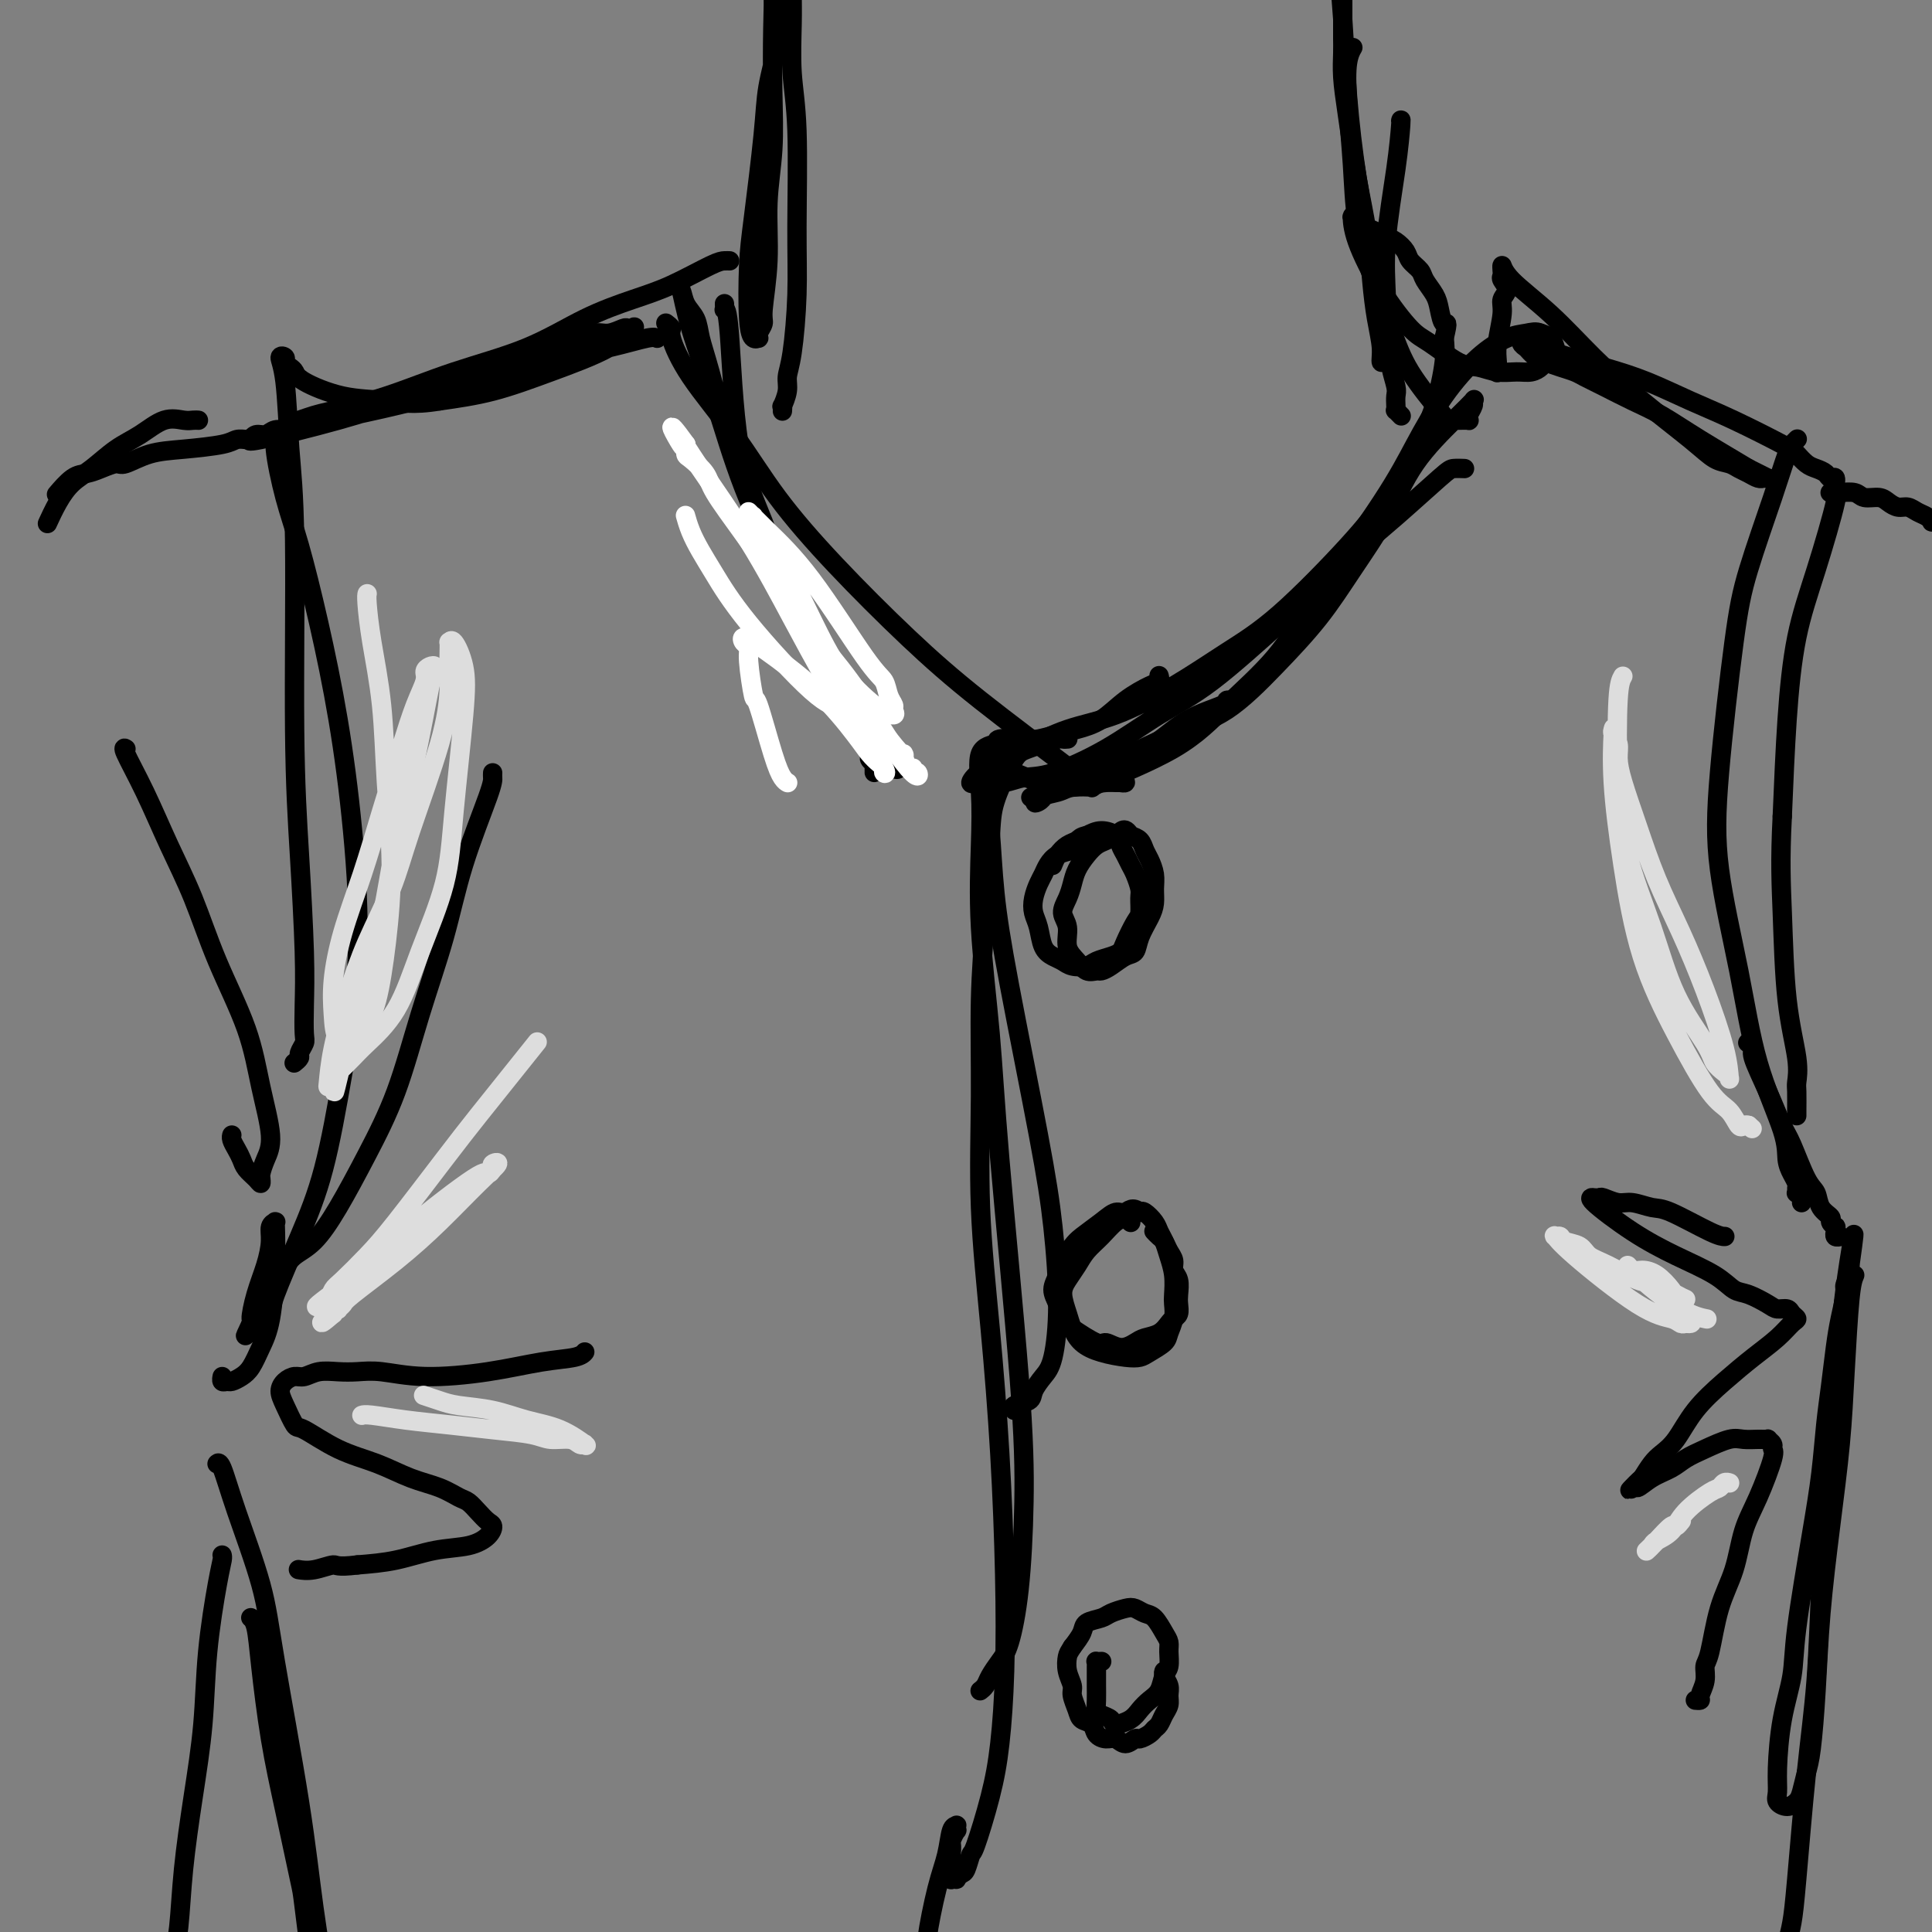 <svg viewBox='0 0 400 400' version='1.1' xmlns='http://www.w3.org/2000/svg' xmlns:xlink='http://www.w3.org/1999/xlink'><rect x="0" y="0" width="400" height="400" fill="#808080" stroke="none"/><g fill='none' stroke='rgb(0,0,0)' stroke-width='4' stroke-linecap='round' stroke-linejoin='round'><path d='M159,-4c0.002,0.001 0.004,0.003 0,0c-0.004,-0.003 -0.015,-0.009 0,0c0.015,0.009 0.056,0.034 0,0c-0.056,-0.034 -0.210,-0.127 0,0c0.210,0.127 0.784,0.475 1,2c0.216,1.525 0.073,4.227 0,8c-0.073,3.773 -0.076,8.618 0,13c0.076,4.382 0.232,8.300 0,12c-0.232,3.700 -0.850,7.180 -1,11c-0.150,3.820 0.170,7.980 0,12c-0.170,4.020 -0.829,7.900 -1,10c-0.171,2.100 0.148,2.421 0,3c-0.148,0.579 -0.761,1.418 -1,2c-0.239,0.582 -0.103,0.909 0,1c0.103,0.091 0.173,-0.054 0,0c-0.173,0.054 -0.589,0.306 -1,0c-0.411,-0.306 -0.816,-1.169 -1,-4c-0.184,-2.831 -0.148,-7.630 0,-11c0.148,-3.370 0.407,-5.312 1,-10c0.593,-4.688 1.518,-12.122 2,-17c0.482,-4.878 0.520,-7.201 1,-10c0.480,-2.799 1.400,-6.073 2,-9c0.600,-2.927 0.879,-5.505 1,-7c0.121,-1.495 0.085,-1.907 0,-3c-0.085,-1.093 -0.219,-2.866 0,-4c0.219,-1.134 0.791,-1.629 1,-2c0.209,-0.371 0.056,-0.619 0,-1c-0.056,-0.381 -0.015,-0.896 0,-1c0.015,-0.104 0.004,0.203 0,0c-0.004,-0.203 -0.001,-0.915 0,-1c0.001,-0.085 0.001,0.458 0,1'/><path d='M163,-9c1.464,-9.885 1.123,-2.598 1,0c-0.123,2.598 -0.029,0.506 0,1c0.029,0.494 -0.006,3.572 0,6c0.006,2.428 0.055,4.204 0,7c-0.055,2.796 -0.214,6.611 0,10c0.214,3.389 0.799,6.353 1,12c0.201,5.647 0.016,13.976 0,20c-0.016,6.024 0.135,9.741 0,14c-0.135,4.259 -0.558,9.059 -1,12c-0.442,2.941 -0.903,4.021 -1,5c-0.097,0.979 0.170,1.856 0,3c-0.170,1.144 -0.778,2.555 -1,3c-0.222,0.445 -0.060,-0.077 0,0c0.060,0.077 0.016,0.751 0,1c-0.016,0.249 -0.005,0.071 0,0c0.005,-0.071 0.002,-0.036 0,0'/><path d='M150,63c-0.006,-0.111 -0.012,-0.223 0,0c0.012,0.223 0.042,0.779 0,1c-0.042,0.221 -0.157,0.106 0,0c0.157,-0.106 0.587,-0.204 1,5c0.413,5.204 0.810,15.710 2,23c1.190,7.290 3.172,11.364 5,16c1.828,4.636 3.503,9.833 6,15c2.497,5.167 5.818,10.303 9,15c3.182,4.697 6.226,8.957 8,12c1.774,3.043 2.279,4.871 3,6c0.721,1.129 1.659,1.560 2,2c0.341,0.440 0.084,0.891 0,1c-0.084,0.109 0.005,-0.122 0,0c-0.005,0.122 -0.103,0.598 -1,0c-0.897,-0.598 -2.591,-2.269 -5,-6c-2.409,-3.731 -5.533,-9.522 -8,-14c-2.467,-4.478 -4.278,-7.642 -6,-11c-1.722,-3.358 -3.354,-6.912 -5,-11c-1.646,-4.088 -3.304,-8.712 -5,-13c-1.696,-4.288 -3.428,-8.240 -5,-13c-1.572,-4.760 -2.984,-10.329 -4,-14c-1.016,-3.671 -1.635,-5.443 -2,-7c-0.365,-1.557 -0.477,-2.900 -1,-4c-0.523,-1.100 -1.458,-1.956 -2,-3c-0.542,-1.044 -0.692,-2.275 -1,-3c-0.308,-0.725 -0.776,-0.944 -1,-1c-0.224,-0.056 -0.206,0.050 0,0c0.206,-0.050 0.599,-0.257 1,1c0.401,1.257 0.808,3.976 2,8c1.192,4.024 3.167,9.353 5,15c1.833,5.647 3.524,11.614 6,18c2.476,6.386 5.738,13.193 9,20'/><path d='M163,121c5.265,13.284 7.429,15.994 9,19c1.571,3.006 2.551,6.307 4,9c1.449,2.693 3.369,4.777 4,6c0.631,1.223 -0.027,1.586 0,2c0.027,0.414 0.739,0.878 1,1c0.261,0.122 0.070,-0.097 0,0c-0.070,0.097 -0.019,0.511 0,1c0.019,0.489 0.005,1.055 0,1c-0.005,-0.055 -0.001,-0.730 0,-1c0.001,-0.270 0.001,-0.135 0,0'/><path d='M136,70c-0.018,-0.012 -0.036,-0.023 0,0c0.036,0.023 0.127,0.081 0,0c-0.127,-0.081 -0.471,-0.300 -2,0c-1.529,0.300 -4.243,1.120 -8,2c-3.757,0.880 -8.557,1.822 -13,3c-4.443,1.178 -8.530,2.593 -13,4c-4.470,1.407 -9.323,2.807 -14,4c-4.677,1.193 -9.178,2.180 -13,3c-3.822,0.820 -6.964,1.472 -9,2c-2.036,0.528 -2.966,0.930 -4,1c-1.034,0.070 -2.170,-0.192 -3,0c-0.830,0.192 -1.352,0.839 -2,1c-0.648,0.161 -1.420,-0.165 -2,0c-0.580,0.165 -0.968,0.820 -1,1c-0.032,0.180 0.293,-0.116 0,0c-0.293,0.116 -1.203,0.646 2,0c3.203,-0.646 10.520,-2.466 16,-4c5.480,-1.534 9.124,-2.783 13,-4c3.876,-1.217 7.986,-2.402 12,-4c4.014,-1.598 7.934,-3.609 12,-5c4.066,-1.391 8.280,-2.163 11,-3c2.720,-0.837 3.947,-1.740 5,-2c1.053,-0.260 1.931,0.124 3,0c1.069,-0.124 2.330,-0.754 3,-1c0.670,-0.246 0.750,-0.107 1,0c0.250,0.107 0.669,0.182 1,0c0.331,-0.182 0.575,-0.621 0,0c-0.575,0.621 -1.969,2.300 -5,4c-3.031,1.700 -7.701,3.419 -12,5c-4.299,1.581 -8.228,3.023 -12,4c-3.772,0.977 -7.386,1.488 -11,2'/><path d='M91,83c-5.626,0.948 -8.190,0.318 -11,0c-2.810,-0.318 -5.867,-0.323 -9,-1c-3.133,-0.677 -6.341,-2.027 -8,-3c-1.659,-0.973 -1.770,-1.569 -2,-2c-0.230,-0.431 -0.580,-0.696 -1,-1c-0.420,-0.304 -0.908,-0.645 -1,-1c-0.092,-0.355 0.214,-0.723 0,-1c-0.214,-0.277 -0.948,-0.461 -1,0c-0.052,0.461 0.577,1.567 1,5c0.423,3.433 0.639,9.191 1,14c0.361,4.809 0.867,8.668 1,19c0.133,10.332 -0.108,27.136 0,39c0.108,11.864 0.566,18.789 1,26c0.434,7.211 0.844,14.710 1,20c0.156,5.290 0.057,8.373 0,11c-0.057,2.627 -0.072,4.799 0,6c0.072,1.201 0.229,1.432 0,2c-0.229,0.568 -0.846,1.473 -1,2c-0.154,0.527 0.155,0.677 0,1c-0.155,0.323 -0.773,0.818 -1,1c-0.227,0.182 -0.061,0.049 0,0c0.061,-0.049 0.017,-0.014 0,0c-0.017,0.014 -0.009,0.007 0,0'/><path d='M151,54c-0.020,-0.001 -0.040,-0.001 0,0c0.040,0.001 0.139,0.005 0,0c-0.139,-0.005 -0.518,-0.019 -1,0c-0.482,0.019 -1.069,0.073 -3,1c-1.931,0.927 -5.206,2.729 -8,4c-2.794,1.271 -5.105,2.013 -8,3c-2.895,0.987 -6.372,2.219 -10,4c-3.628,1.781 -7.408,4.112 -12,6c-4.592,1.888 -9.997,3.332 -15,5c-5.003,1.668 -9.606,3.559 -14,5c-4.394,1.441 -8.581,2.431 -11,3c-2.419,0.569 -3.070,0.716 -4,1c-0.930,0.284 -2.139,0.706 -3,1c-0.861,0.294 -1.375,0.461 -2,1c-0.625,0.539 -1.361,1.450 -2,2c-0.639,0.550 -1.182,0.740 -1,3c0.182,2.260 1.088,6.590 2,10c0.912,3.410 1.830,5.902 3,10c1.170,4.098 2.592,9.804 4,16c1.408,6.196 2.800,12.883 4,20c1.200,7.117 2.206,14.665 3,23c0.794,8.335 1.375,17.455 1,26c-0.375,8.545 -1.706,16.513 -3,24c-1.294,7.487 -2.549,14.492 -4,20c-1.451,5.508 -3.097,9.517 -5,14c-1.903,4.483 -4.064,9.440 -5,12c-0.936,2.560 -0.646,2.725 -1,3c-0.354,0.275 -1.353,0.661 -2,1c-0.647,0.339 -0.944,0.630 -1,1c-0.056,0.370 0.127,0.820 0,1c-0.127,0.180 -0.563,0.090 -1,0'/><path d='M52,274c-2.312,4.951 -0.591,1.328 0,0c0.591,-1.328 0.052,-0.362 0,-1c-0.052,-0.638 0.382,-2.879 1,-5c0.618,-2.121 1.419,-4.123 2,-6c0.581,-1.877 0.940,-3.629 1,-5c0.060,-1.371 -0.179,-2.361 0,-3c0.179,-0.639 0.778,-0.927 1,-1c0.222,-0.073 0.068,0.069 0,0c-0.068,-0.069 -0.049,-0.349 0,1c0.049,1.349 0.126,4.326 0,8c-0.126,3.674 -0.457,8.046 -1,11c-0.543,2.954 -1.297,4.490 -2,6c-0.703,1.510 -1.355,2.994 -2,4c-0.645,1.006 -1.283,1.534 -2,2c-0.717,0.466 -1.513,0.871 -2,1c-0.487,0.129 -0.667,-0.017 -1,0c-0.333,0.017 -0.820,0.197 -1,0c-0.180,-0.197 -0.051,-0.771 0,-1c0.051,-0.229 0.026,-0.115 0,0'/><path d='M102,160c-0.015,0.300 -0.029,0.599 0,1c0.029,0.401 0.103,0.902 -1,4c-1.103,3.098 -3.381,8.792 -5,14c-1.619,5.208 -2.578,9.931 -4,15c-1.422,5.069 -3.307,10.485 -5,16c-1.693,5.515 -3.195,11.129 -5,16c-1.805,4.871 -3.912,8.997 -6,13c-2.088,4.003 -4.157,7.881 -6,11c-1.843,3.119 -3.461,5.478 -5,7c-1.539,1.522 -3.001,2.208 -4,3c-0.999,0.792 -1.536,1.690 -2,2c-0.464,0.310 -0.856,0.032 -1,0c-0.144,-0.032 -0.039,0.184 0,0c0.039,-0.184 0.011,-0.767 0,-1c-0.011,-0.233 -0.006,-0.117 0,0'/><path d='M290,25c0.053,-0.219 0.105,-0.438 0,1c-0.105,1.438 -0.368,4.534 -1,9c-0.632,4.466 -1.633,10.303 -2,15c-0.367,4.697 -0.099,8.254 0,11c0.099,2.746 0.027,4.682 0,6c-0.027,1.318 -0.011,2.019 0,3c0.011,0.981 0.018,2.242 0,3c-0.018,0.758 -0.060,1.013 0,1c0.060,-0.013 0.223,-0.295 0,0c-0.223,0.295 -0.833,1.167 -1,1c-0.167,-0.167 0.107,-1.374 0,-3c-0.107,-1.626 -0.596,-3.672 -1,-6c-0.404,-2.328 -0.725,-4.940 -1,-8c-0.275,-3.060 -0.504,-6.570 -1,-10c-0.496,-3.430 -1.257,-6.781 -2,-11c-0.743,-4.219 -1.467,-9.307 -2,-13c-0.533,-3.693 -0.875,-5.990 -1,-8c-0.125,-2.010 -0.034,-3.732 0,-5c0.034,-1.268 0.009,-2.083 0,-3c-0.009,-0.917 -0.002,-1.937 0,-3c0.002,-1.063 0.001,-2.169 0,-3c-0.001,-0.831 -0.000,-1.388 0,-2c0.000,-0.612 0.001,-1.278 0,-2c-0.001,-0.722 -0.004,-1.499 0,-2c0.004,-0.501 0.015,-0.726 0,-1c-0.015,-0.274 -0.057,-0.595 0,-1c0.057,-0.405 0.211,-0.892 0,-1c-0.211,-0.108 -0.788,0.163 -1,0c-0.212,-0.163 -0.061,-0.761 0,-1c0.061,-0.239 0.030,-0.120 0,0'/><path d='M277,-8c-1.533,-12.389 -0.367,-2.863 0,0c0.367,2.863 -0.065,-0.937 0,0c0.065,0.937 0.626,6.613 1,12c0.374,5.387 0.559,10.486 1,16c0.441,5.514 1.136,11.443 2,17c0.864,5.557 1.895,10.742 3,16c1.105,5.258 2.282,10.588 3,14c0.718,3.412 0.977,4.907 1,6c0.023,1.093 -0.190,1.785 0,3c0.190,1.215 0.782,2.951 1,4c0.218,1.049 0.062,1.409 0,2c-0.062,0.591 -0.030,1.412 0,2c0.030,0.588 0.060,0.941 0,1c-0.060,0.059 -0.208,-0.176 0,0c0.208,0.176 0.774,0.765 1,1c0.226,0.235 0.113,0.118 0,0'/><path d='M280,10c0.008,-0.013 0.015,-0.026 0,0c-0.015,0.026 -0.053,0.091 0,0c0.053,-0.091 0.198,-0.339 0,0c-0.198,0.339 -0.739,1.264 -1,3c-0.261,1.736 -0.243,4.282 0,8c0.243,3.718 0.712,8.609 1,13c0.288,4.391 0.396,8.283 1,12c0.604,3.717 1.705,7.259 3,11c1.295,3.741 2.783,7.682 4,11c1.217,3.318 2.162,6.013 4,9c1.838,2.987 4.570,6.265 6,8c1.430,1.735 1.559,1.927 2,2c0.441,0.073 1.194,0.027 2,0c0.806,-0.027 1.665,-0.035 2,0c0.335,0.035 0.144,0.112 0,0c-0.144,-0.112 -0.243,-0.414 0,-1c0.243,-0.586 0.828,-1.456 1,-2c0.172,-0.544 -0.068,-0.762 0,-1c0.068,-0.238 0.446,-0.497 0,0c-0.446,0.497 -1.715,1.749 -4,4c-2.285,2.251 -5.587,5.501 -8,9c-2.413,3.499 -3.937,7.248 -6,11c-2.063,3.752 -4.665,7.508 -7,11c-2.335,3.492 -4.402,6.719 -7,10c-2.598,3.281 -5.726,6.614 -9,10c-3.274,3.386 -6.694,6.823 -10,9c-3.306,2.177 -6.499,3.094 -11,5c-4.501,1.906 -10.309,4.799 -13,6c-2.691,1.201 -2.263,0.708 -3,1c-0.737,0.292 -2.639,1.369 -4,2c-1.361,0.631 -2.180,0.815 -3,1'/><path d='M220,162c-5.876,2.709 -3.568,1.982 -3,2c0.568,0.018 -0.606,0.781 -1,1c-0.394,0.219 -0.009,-0.107 0,0c0.009,0.107 -0.358,0.647 -1,1c-0.642,0.353 -1.557,0.518 1,-1c2.557,-1.518 8.588,-4.719 11,-6c2.412,-1.281 1.206,-0.640 0,0'/><path d='M303,97c0.194,0.008 0.389,0.015 0,0c-0.389,-0.015 -1.361,-0.053 -2,0c-0.639,0.053 -0.946,0.198 -3,2c-2.054,1.802 -5.855,5.261 -9,8c-3.145,2.739 -5.635,4.757 -8,7c-2.365,2.243 -4.605,4.710 -7,7c-2.395,2.290 -4.943,4.404 -9,8c-4.057,3.596 -9.621,8.675 -14,12c-4.379,3.325 -7.574,4.895 -11,7c-3.426,2.105 -7.085,4.746 -11,7c-3.915,2.254 -8.086,4.121 -11,5c-2.914,0.879 -4.569,0.771 -6,1c-1.431,0.229 -2.637,0.796 -4,1c-1.363,0.204 -2.882,0.047 -4,0c-1.118,-0.047 -1.835,0.018 -2,0c-0.165,-0.018 0.224,-0.120 0,0c-0.224,0.120 -1.059,0.460 -1,0c0.059,-0.460 1.011,-1.720 3,-3c1.989,-1.280 5.014,-2.581 8,-4c2.986,-1.419 5.932,-2.955 9,-4c3.068,-1.045 6.258,-1.599 10,-3c3.742,-1.401 8.036,-3.647 12,-6c3.964,-2.353 7.599,-4.811 11,-7c3.401,-2.189 6.567,-4.107 11,-8c4.433,-3.893 10.134,-9.759 14,-14c3.866,-4.241 5.898,-6.857 8,-10c2.102,-3.143 4.275,-6.811 6,-10c1.725,-3.189 3.003,-5.897 4,-9c0.997,-3.103 1.713,-6.601 2,-9c0.287,-2.399 0.143,-3.700 0,-5'/><path d='M299,70c0.981,-4.093 0.433,-2.826 0,-3c-0.433,-0.174 -0.750,-1.790 -1,-3c-0.250,-1.210 -0.433,-2.015 -1,-3c-0.567,-0.985 -1.517,-2.152 -2,-3c-0.483,-0.848 -0.500,-1.379 -1,-2c-0.500,-0.621 -1.485,-1.332 -2,-2c-0.515,-0.668 -0.562,-1.292 -1,-2c-0.438,-0.708 -1.269,-1.500 -2,-2c-0.731,-0.500 -1.361,-0.707 -2,-1c-0.639,-0.293 -1.285,-0.671 -2,-1c-0.715,-0.329 -1.498,-0.609 -2,-1c-0.502,-0.391 -0.723,-0.892 -1,-1c-0.277,-0.108 -0.610,0.178 -1,0c-0.390,-0.178 -0.837,-0.820 -1,-1c-0.163,-0.180 -0.042,0.102 0,0c0.042,-0.102 0.003,-0.588 0,0c-0.003,0.588 0.029,2.249 1,5c0.971,2.751 2.881,6.593 5,10c2.119,3.407 4.446,6.381 6,8c1.554,1.619 2.334,1.884 4,3c1.666,1.116 4.217,3.085 6,4c1.783,0.915 2.796,0.778 4,1c1.204,0.222 2.597,0.802 4,1c1.403,0.198 2.814,0.012 4,0c1.186,-0.012 2.147,0.149 3,0c0.853,-0.149 1.599,-0.607 2,-1c0.401,-0.393 0.455,-0.721 1,-1c0.545,-0.279 1.579,-0.508 2,-1c0.421,-0.492 0.229,-1.248 0,-2c-0.229,-0.752 -0.494,-1.501 -1,-2c-0.506,-0.499 -1.253,-0.750 -2,-1'/><path d='M319,69c-0.974,-0.485 -1.908,-0.199 -3,0c-1.092,0.199 -2.342,0.309 -4,1c-1.658,0.691 -3.722,1.961 -6,4c-2.278,2.039 -4.768,4.845 -7,8c-2.232,3.155 -4.204,6.658 -6,10c-1.796,3.342 -3.414,6.523 -7,12c-3.586,5.477 -9.138,13.251 -13,19c-3.862,5.749 -6.033,9.474 -9,13c-2.967,3.526 -6.732,6.853 -10,10c-3.268,3.147 -6.041,6.114 -11,9c-4.959,2.886 -12.104,5.691 -15,7c-2.896,1.309 -1.544,1.121 -2,1c-0.456,-0.121 -2.720,-0.177 -4,0c-1.280,0.177 -1.575,0.586 -3,1c-1.425,0.414 -3.978,0.833 -5,1c-1.022,0.167 -0.511,0.084 0,0'/><path d='M138,67c-0.130,-0.097 -0.260,-0.195 0,0c0.260,0.195 0.910,0.682 1,1c0.090,0.318 -0.381,0.468 0,2c0.381,1.532 1.615,4.446 4,8c2.385,3.554 5.922,7.748 9,12c3.078,4.252 5.697,8.561 9,13c3.303,4.439 7.289,9.006 12,14c4.711,4.994 10.148,10.414 15,15c4.852,4.586 9.120,8.339 15,13c5.880,4.661 13.373,10.230 17,13c3.627,2.770 3.387,2.742 4,3c0.613,0.258 2.077,0.801 3,1c0.923,0.199 1.304,0.053 2,0c0.696,-0.053 1.708,-0.013 2,0c0.292,0.013 -0.134,0.001 0,0c0.134,-0.001 0.830,0.011 1,0c0.170,-0.011 -0.186,-0.045 0,0c0.186,0.045 0.915,0.170 1,0c0.085,-0.170 -0.472,-0.633 -1,-1c-0.528,-0.367 -1.027,-0.637 -2,-1c-0.973,-0.363 -2.421,-0.818 -3,-1c-0.579,-0.182 -0.290,-0.091 0,0'/><path d='M255,145c0.128,0.015 0.256,0.030 0,0c-0.256,-0.030 -0.895,-0.106 -1,0c-0.105,0.106 0.326,0.392 -1,1c-1.326,0.608 -4.409,1.536 -7,3c-2.591,1.464 -4.691,3.462 -7,5c-2.309,1.538 -4.828,2.614 -7,4c-2.172,1.386 -3.996,3.080 -6,4c-2.004,0.920 -4.189,1.066 -6,1c-1.811,-0.066 -3.249,-0.342 -5,-1c-1.751,-0.658 -3.815,-1.697 -5,-2c-1.185,-0.303 -1.491,0.132 -2,0c-0.509,-0.132 -1.220,-0.829 -2,-1c-0.780,-0.171 -1.629,0.183 -2,1c-0.371,0.817 -0.265,2.095 0,4c0.265,1.905 0.690,4.437 1,8c0.310,3.563 0.504,8.156 1,13c0.496,4.844 1.293,9.938 3,19c1.707,9.062 4.322,22.094 6,31c1.678,8.906 2.418,13.688 3,19c0.582,5.312 1.006,11.153 1,16c-0.006,4.847 -0.444,8.699 -1,11c-0.556,2.301 -1.231,3.051 -2,4c-0.769,0.949 -1.631,2.097 -2,3c-0.369,0.903 -0.243,1.562 -1,2c-0.757,0.438 -2.396,0.656 -3,1c-0.604,0.344 -0.173,0.812 0,1c0.173,0.188 0.086,0.094 0,0'/><path d='M240,140c-0.028,-0.100 -0.057,-0.199 0,0c0.057,0.199 0.199,0.697 0,1c-0.199,0.303 -0.741,0.410 -2,1c-1.259,0.590 -3.237,1.665 -5,3c-1.763,1.335 -3.312,2.932 -5,4c-1.688,1.068 -3.515,1.606 -5,2c-1.485,0.394 -2.630,0.645 -4,1c-1.370,0.355 -2.967,0.815 -4,1c-1.033,0.185 -1.503,0.096 -3,0c-1.497,-0.096 -4.023,-0.200 -5,0c-0.977,0.200 -0.407,0.705 -1,1c-0.593,0.295 -2.348,0.380 -3,2c-0.652,1.620 -0.199,4.775 0,8c0.199,3.225 0.144,6.520 0,11c-0.144,4.480 -0.378,10.145 0,17c0.378,6.855 1.367,14.899 2,22c0.633,7.101 0.910,13.260 2,26c1.090,12.740 2.994,32.060 4,45c1.006,12.940 1.114,19.501 1,26c-0.114,6.499 -0.450,12.935 -1,18c-0.550,5.065 -1.314,8.758 -2,11c-0.686,2.242 -1.294,3.031 -2,4c-0.706,0.969 -1.510,2.116 -2,3c-0.490,0.884 -0.667,1.505 -1,2c-0.333,0.495 -0.821,0.865 -1,1c-0.179,0.135 -0.048,0.036 0,0c0.048,-0.036 0.014,-0.010 0,0c-0.014,0.010 -0.007,0.005 0,0'/><path d='M221,153c0.007,-0.001 0.014,-0.001 0,0c-0.014,0.001 -0.049,0.004 0,0c0.049,-0.004 0.184,-0.016 0,0c-0.184,0.016 -0.686,0.060 -1,0c-0.314,-0.060 -0.441,-0.224 -1,0c-0.559,0.224 -1.552,0.836 -2,1c-0.448,0.164 -0.351,-0.120 -1,0c-0.649,0.120 -2.044,0.645 -3,1c-0.956,0.355 -1.474,0.541 -2,1c-0.526,0.459 -1.059,1.190 -2,3c-0.941,1.810 -2.290,4.699 -3,7c-0.710,2.301 -0.780,4.013 -1,8c-0.220,3.987 -0.589,10.247 -1,16c-0.411,5.753 -0.864,10.997 -1,17c-0.136,6.003 0.044,12.763 0,20c-0.044,7.237 -0.312,14.949 0,23c0.312,8.051 1.206,16.439 2,25c0.794,8.561 1.490,17.295 2,26c0.510,8.705 0.834,17.381 1,25c0.166,7.619 0.175,14.182 0,20c-0.175,5.818 -0.533,10.890 -1,15c-0.467,4.110 -1.042,7.258 -2,11c-0.958,3.742 -2.299,8.078 -3,10c-0.701,1.922 -0.761,1.429 -1,2c-0.239,0.571 -0.656,2.205 -1,3c-0.344,0.795 -0.614,0.750 -1,1c-0.386,0.250 -0.888,0.793 -1,1c-0.112,0.207 0.166,0.076 0,0c-0.166,-0.076 -0.775,-0.097 -1,0c-0.225,0.097 -0.064,0.314 0,0c0.064,-0.314 0.032,-1.157 0,-2'/><path d='M197,387c-0.448,-0.818 -0.068,-2.864 0,-4c0.068,-1.136 -0.177,-1.362 0,-2c0.177,-0.638 0.776,-1.688 1,-2c0.224,-0.312 0.072,0.113 0,0c-0.072,-0.113 -0.063,-0.763 0,-1c0.063,-0.237 0.181,-0.060 0,0c-0.181,0.060 -0.661,0.002 -1,1c-0.339,0.998 -0.539,3.051 -1,5c-0.461,1.949 -1.185,3.794 -2,7c-0.815,3.206 -1.721,7.773 -2,10c-0.279,2.227 0.069,2.113 0,3c-0.069,0.887 -0.555,2.774 -1,4c-0.445,1.226 -0.851,1.792 -1,2c-0.149,0.208 -0.043,0.060 0,0c0.043,-0.060 0.021,-0.030 0,0'/><path d='M310,77c-0.009,0.148 -0.018,0.297 0,0c0.018,-0.297 0.062,-1.038 0,-2c-0.062,-0.962 -0.231,-2.145 0,-4c0.231,-1.855 0.860,-4.381 1,-6c0.140,-1.619 -0.211,-2.332 0,-3c0.211,-0.668 0.985,-1.290 1,-2c0.015,-0.710 -0.728,-1.509 -1,-2c-0.272,-0.491 -0.073,-0.673 0,-1c0.073,-0.327 0.021,-0.799 0,-1c-0.021,-0.201 -0.011,-0.129 0,0c0.011,0.129 0.022,0.317 0,0c-0.022,-0.317 -0.076,-1.137 0,-1c0.076,0.137 0.281,1.233 2,3c1.719,1.767 4.953,4.207 8,7c3.047,2.793 5.908,5.939 9,9c3.092,3.061 6.414,6.039 10,9c3.586,2.961 7.436,5.906 10,8c2.564,2.094 3.842,3.335 5,4c1.158,0.665 2.195,0.752 3,1c0.805,0.248 1.377,0.655 2,1c0.623,0.345 1.295,0.628 2,1c0.705,0.372 1.443,0.832 2,1c0.557,0.168 0.934,0.045 1,0c0.066,-0.045 -0.179,-0.013 0,0c0.179,0.013 0.783,0.005 1,0c0.217,-0.005 0.047,-0.007 0,0c-0.047,0.007 0.029,0.022 0,0c-0.029,-0.022 -0.162,-0.083 0,0c0.162,0.083 0.618,0.309 0,0c-0.618,-0.309 -2.309,-1.155 -4,-2'/><path d='M362,97c-2.319,-1.403 -6.617,-3.910 -10,-6c-3.383,-2.090 -5.850,-3.764 -8,-5c-2.150,-1.236 -3.982,-2.033 -6,-3c-2.018,-0.967 -4.221,-2.105 -6,-3c-1.779,-0.895 -3.133,-1.548 -4,-2c-0.867,-0.452 -1.245,-0.703 -2,-1c-0.755,-0.297 -1.886,-0.639 -3,-1c-1.114,-0.361 -2.213,-0.741 -3,-1c-0.787,-0.259 -1.264,-0.396 -2,-1c-0.736,-0.604 -1.731,-1.673 -2,-2c-0.269,-0.327 0.189,0.090 0,0c-0.189,-0.090 -1.027,-0.685 -1,-1c0.027,-0.315 0.917,-0.349 2,0c1.083,0.349 2.360,1.081 5,2c2.640,0.919 6.644,2.025 10,3c3.356,0.975 6.064,1.818 9,3c2.936,1.182 6.099,2.702 9,4c2.901,1.298 5.539,2.375 9,4c3.461,1.625 7.743,3.797 10,5c2.257,1.203 2.488,1.437 3,2c0.512,0.563 1.304,1.455 2,2c0.696,0.545 1.296,0.742 2,1c0.704,0.258 1.512,0.577 2,1c0.488,0.423 0.655,0.950 1,1c0.345,0.050 0.868,-0.379 1,0c0.132,0.379 -0.125,1.564 0,2c0.125,0.436 0.633,0.122 0,3c-0.633,2.878 -2.407,8.947 -4,14c-1.593,5.053 -3.006,9.091 -4,14c-0.994,4.909 -1.570,10.688 -2,17c-0.430,6.312 -0.715,13.156 -1,20'/><path d='M369,169c-0.492,9.336 -0.223,14.176 0,20c0.223,5.824 0.399,12.632 1,18c0.601,5.368 1.625,9.295 2,12c0.375,2.705 0.100,4.189 0,5c-0.100,0.811 -0.027,0.949 0,2c0.027,1.051 0.007,3.014 0,4c-0.007,0.986 -0.002,0.996 0,1c0.002,0.004 0.001,0.001 0,0c-0.001,-0.001 -0.000,-0.001 0,0'/><path d='M372,91c-0.031,0.031 -0.063,0.063 0,0c0.063,-0.063 0.220,-0.220 0,0c-0.220,0.220 -0.818,0.817 -1,1c-0.182,0.183 0.052,-0.048 0,0c-0.052,0.048 -0.388,0.375 -1,2c-0.612,1.625 -1.498,4.548 -3,9c-1.502,4.452 -3.620,10.432 -5,15c-1.380,4.568 -2.024,7.723 -3,15c-0.976,7.277 -2.286,18.676 -3,27c-0.714,8.324 -0.833,13.574 0,20c0.833,6.426 2.618,14.029 4,21c1.382,6.971 2.360,13.311 4,19c1.640,5.689 3.942,10.728 5,14c1.058,3.272 0.872,4.775 1,6c0.128,1.225 0.569,2.170 1,3c0.431,0.830 0.851,1.546 1,2c0.149,0.454 0.026,0.647 0,1c-0.026,0.353 0.046,0.865 0,1c-0.046,0.135 -0.208,-0.108 0,0c0.208,0.108 0.787,0.568 1,1c0.213,0.432 0.061,0.838 0,1c-0.061,0.162 -0.030,0.081 0,0'/><path d='M362,216c-0.132,-0.096 -0.264,-0.191 0,0c0.264,0.191 0.923,0.669 1,1c0.077,0.331 -0.429,0.515 0,2c0.429,1.485 1.793,4.270 3,7c1.207,2.730 2.259,5.407 3,7c0.741,1.593 1.173,2.104 2,4c0.827,1.896 2.049,5.176 3,7c0.951,1.824 1.632,2.191 2,3c0.368,0.809 0.424,2.058 1,3c0.576,0.942 1.671,1.577 2,2c0.329,0.423 -0.108,0.636 0,1c0.108,0.364 0.761,0.881 1,1c0.239,0.119 0.063,-0.161 0,0c-0.063,0.161 -0.013,0.761 0,1c0.013,0.239 -0.011,0.117 0,0c0.011,-0.117 0.055,-0.227 0,0c-0.055,0.227 -0.211,0.793 0,1c0.211,0.207 0.789,0.055 1,0c0.211,-0.055 0.057,-0.015 0,0c-0.057,0.015 -0.015,0.004 0,0c0.015,-0.004 0.004,-0.001 0,0c-0.004,0.001 -0.001,0.000 0,0c0.001,-0.000 0.000,-0.000 0,0c-0.000,0.000 -0.000,0.000 0,0c0.000,-0.000 0.000,-0.000 0,0'/><path d='M384,264c-0.327,0.763 -0.655,1.526 -1,5c-0.345,3.474 -0.708,9.659 -1,15c-0.292,5.341 -0.512,9.839 -1,15c-0.488,5.161 -1.244,10.984 -2,17c-0.756,6.016 -1.512,12.224 -2,18c-0.488,5.776 -0.707,11.119 -1,16c-0.293,4.881 -0.658,9.298 -1,12c-0.342,2.702 -0.659,3.688 -1,5c-0.341,1.312 -0.704,2.949 -1,4c-0.296,1.051 -0.525,1.514 -1,2c-0.475,0.486 -1.197,0.993 -2,1c-0.803,0.007 -1.686,-0.488 -2,-1c-0.314,-0.512 -0.059,-1.041 0,-2c0.059,-0.959 -0.080,-2.349 0,-5c0.080,-2.651 0.378,-6.564 1,-10c0.622,-3.436 1.567,-6.395 2,-9c0.433,-2.605 0.354,-4.858 1,-10c0.646,-5.142 2.019,-13.175 3,-19c0.981,-5.825 1.572,-9.442 2,-13c0.428,-3.558 0.693,-7.058 1,-10c0.307,-2.942 0.656,-5.326 1,-8c0.344,-2.674 0.685,-5.637 1,-8c0.315,-2.363 0.606,-4.126 1,-6c0.394,-1.874 0.890,-3.860 1,-5c0.110,-1.140 -0.167,-1.432 0,-2c0.167,-0.568 0.777,-1.410 1,-2c0.223,-0.590 0.060,-0.928 0,-1c-0.060,-0.072 -0.017,0.122 0,0c0.017,-0.122 0.009,-0.561 0,-1'/><path d='M383,262c1.971,-13.968 -0.102,-1.889 -1,5c-0.898,6.889 -0.621,8.586 -1,12c-0.379,3.414 -1.414,8.545 -2,14c-0.586,5.455 -0.724,11.234 -1,17c-0.276,5.766 -0.690,11.518 -1,18c-0.310,6.482 -0.517,13.694 -1,20c-0.483,6.306 -1.243,11.706 -2,19c-0.757,7.294 -1.512,16.483 -2,22c-0.488,5.517 -0.709,7.362 -1,9c-0.291,1.638 -0.652,3.070 -1,4c-0.348,0.930 -0.682,1.360 -1,2c-0.318,0.640 -0.621,1.491 -1,2c-0.379,0.509 -0.833,0.675 -1,1c-0.167,0.325 -0.048,0.807 0,1c0.048,0.193 0.024,0.096 0,0'/><path d='M121,280c-0.021,0.026 -0.043,0.052 0,0c0.043,-0.052 0.150,-0.181 0,0c-0.150,0.181 -0.556,0.672 -2,1c-1.444,0.328 -3.926,0.494 -7,1c-3.074,0.506 -6.741,1.351 -11,2c-4.259,0.649 -9.112,1.101 -13,1c-3.888,-0.101 -6.813,-0.755 -9,-1c-2.187,-0.245 -3.635,-0.080 -5,0c-1.365,0.080 -2.645,0.076 -4,0c-1.355,-0.076 -2.784,-0.225 -4,0c-1.216,0.225 -2.219,0.824 -3,1c-0.781,0.176 -1.341,-0.071 -2,0c-0.659,0.071 -1.418,0.461 -2,1c-0.582,0.539 -0.987,1.229 -1,2c-0.013,0.771 0.367,1.623 1,3c0.633,1.377 1.518,3.279 2,4c0.482,0.721 0.561,0.262 2,1c1.439,0.738 4.238,2.674 7,4c2.762,1.326 5.489,2.042 8,3c2.511,0.958 4.808,2.157 7,3c2.192,0.843 4.278,1.329 6,2c1.722,0.671 3.078,1.527 4,2c0.922,0.473 1.409,0.563 2,1c0.591,0.437 1.287,1.220 2,2c0.713,0.780 1.443,1.556 2,2c0.557,0.444 0.942,0.556 1,1c0.058,0.444 -0.211,1.218 -1,2c-0.789,0.782 -2.098,1.570 -4,2c-1.902,0.430 -4.397,0.500 -7,1c-2.603,0.500 -5.315,1.428 -8,2c-2.685,0.572 -5.342,0.786 -8,1'/><path d='M74,324c-4.496,0.558 -4.236,-0.046 -5,0c-0.764,0.046 -2.552,0.743 -4,1c-1.448,0.257 -2.557,0.073 -3,0c-0.443,-0.073 -0.222,-0.037 0,0'/><path d='M45,303c-0.059,0.059 -0.118,0.117 0,0c0.118,-0.117 0.412,-0.410 1,1c0.588,1.410 1.469,4.524 3,9c1.531,4.476 3.712,10.316 5,15c1.288,4.684 1.684,8.214 3,16c1.316,7.786 3.554,19.828 5,29c1.446,9.172 2.100,15.474 3,22c0.900,6.526 2.045,13.274 3,19c0.955,5.726 1.721,10.428 2,13c0.279,2.572 0.073,3.014 0,4c-0.073,0.986 -0.012,2.516 0,3c0.012,0.484 -0.024,-0.078 0,0c0.024,0.078 0.110,0.794 0,1c-0.110,0.206 -0.415,-0.100 -1,-1c-0.585,-0.900 -1.451,-2.395 -2,-5c-0.549,-2.605 -0.783,-6.319 -1,-9c-0.217,-2.681 -0.418,-4.330 -1,-9c-0.582,-4.670 -1.546,-12.361 -2,-16c-0.454,-3.639 -0.397,-3.227 -1,-6c-0.603,-2.773 -1.864,-8.733 -3,-14c-1.136,-5.267 -2.147,-9.842 -3,-15c-0.853,-5.158 -1.549,-10.899 -2,-15c-0.451,-4.101 -0.657,-6.563 -1,-8c-0.343,-1.437 -0.823,-1.848 -1,-2c-0.177,-0.152 -0.051,-0.043 0,0c0.051,0.043 0.025,0.022 0,0'/><path d='M357,256c-0.033,0.001 -0.065,0.001 0,0c0.065,-0.001 0.229,-0.004 0,0c-0.229,0.004 -0.851,0.016 -3,-1c-2.149,-1.016 -5.826,-3.061 -8,-4c-2.174,-0.939 -2.844,-0.773 -4,-1c-1.156,-0.227 -2.797,-0.845 -4,-1c-1.203,-0.155 -1.967,0.155 -3,0c-1.033,-0.155 -2.336,-0.775 -3,-1c-0.664,-0.225 -0.691,-0.056 -1,0c-0.309,0.056 -0.901,-0.001 -1,0c-0.099,0.001 0.294,0.061 0,0c-0.294,-0.061 -1.275,-0.244 0,1c1.275,1.244 4.804,3.915 8,6c3.196,2.085 6.057,3.584 9,5c2.943,1.416 5.967,2.747 8,4c2.033,1.253 3.073,2.426 4,3c0.927,0.574 1.739,0.549 3,1c1.261,0.451 2.969,1.378 4,2c1.031,0.622 1.385,0.939 2,1c0.615,0.061 1.492,-0.133 2,0c0.508,0.133 0.648,0.593 1,1c0.352,0.407 0.918,0.761 1,1c0.082,0.239 -0.319,0.365 -1,1c-0.681,0.635 -1.641,1.780 -3,3c-1.359,1.220 -3.116,2.515 -5,4c-1.884,1.485 -3.894,3.160 -6,5c-2.106,1.840 -4.307,3.847 -6,6c-1.693,2.153 -2.876,4.453 -4,6c-1.124,1.547 -2.187,2.339 -3,3c-0.813,0.661 -1.375,1.189 -2,2c-0.625,0.811 -1.312,1.906 -2,3'/><path d='M340,306c-4.964,5.038 -1.375,1.134 0,0c1.375,-1.134 0.535,0.503 0,1c-0.535,0.497 -0.766,-0.146 -1,0c-0.234,0.146 -0.473,1.081 0,1c0.473,-0.081 1.656,-1.178 3,-2c1.344,-0.822 2.849,-1.369 4,-2c1.151,-0.631 1.950,-1.346 3,-2c1.050,-0.654 2.352,-1.247 4,-2c1.648,-0.753 3.642,-1.667 5,-2c1.358,-0.333 2.081,-0.086 3,0c0.919,0.086 2.035,0.013 3,0c0.965,-0.013 1.777,0.036 2,0c0.223,-0.036 -0.145,-0.157 0,0c0.145,0.157 0.803,0.590 1,1c0.197,0.410 -0.068,0.796 0,1c0.068,0.204 0.467,0.227 0,2c-0.467,1.773 -1.802,5.298 -3,8c-1.198,2.702 -2.258,4.582 -3,7c-0.742,2.418 -1.164,5.374 -2,8c-0.836,2.626 -2.084,4.920 -3,8c-0.916,3.080 -1.498,6.944 -2,9c-0.502,2.056 -0.923,2.302 -1,3c-0.077,0.698 0.189,1.847 0,3c-0.189,1.153 -0.834,2.309 -1,3c-0.166,0.691 0.148,0.917 0,1c-0.148,0.083 -0.756,0.024 -1,0c-0.244,-0.024 -0.122,-0.012 0,0'/><path d='M232,173c-0.034,0.002 -0.068,0.004 0,0c0.068,-0.004 0.236,-0.013 0,0c-0.236,0.013 -0.878,0.047 -1,0c-0.122,-0.047 0.276,-0.175 0,0c-0.276,0.175 -1.226,0.655 -2,1c-0.774,0.345 -1.373,0.557 -2,1c-0.627,0.443 -1.283,1.119 -2,2c-0.717,0.881 -1.494,1.967 -2,3c-0.506,1.033 -0.740,2.012 -1,3c-0.260,0.988 -0.547,1.983 -1,3c-0.453,1.017 -1.072,2.056 -1,3c0.072,0.944 0.835,1.794 1,3c0.165,1.206 -0.269,2.769 0,4c0.269,1.231 1.240,2.132 2,3c0.760,0.868 1.309,1.704 2,2c0.691,0.296 1.523,0.053 2,0c0.477,-0.053 0.599,0.083 1,0c0.401,-0.083 1.081,-0.385 2,-1c0.919,-0.615 2.078,-1.543 3,-2c0.922,-0.457 1.606,-0.443 2,-1c0.394,-0.557 0.499,-1.685 1,-3c0.501,-1.315 1.399,-2.817 2,-4c0.601,-1.183 0.904,-2.046 1,-3c0.096,-0.954 -0.015,-2.000 0,-3c0.015,-1.000 0.156,-1.956 0,-3c-0.156,-1.044 -0.609,-2.177 -1,-3c-0.391,-0.823 -0.721,-1.337 -1,-2c-0.279,-0.663 -0.508,-1.475 -1,-2c-0.492,-0.525 -1.246,-0.762 -2,-1'/><path d='M234,173c-1.253,-2.214 -1.886,-0.749 -3,0c-1.114,0.749 -2.708,0.781 -4,1c-1.292,0.219 -2.283,0.625 -3,1c-0.717,0.375 -1.162,0.718 -2,1c-0.838,0.282 -2.070,0.501 -3,1c-0.930,0.499 -1.556,1.278 -2,2c-0.444,0.722 -0.704,1.389 -1,2c-0.296,0.611 -0.627,1.168 -1,2c-0.373,0.832 -0.788,1.939 -1,3c-0.212,1.061 -0.222,2.077 0,3c0.222,0.923 0.677,1.753 1,3c0.323,1.247 0.513,2.909 1,4c0.487,1.091 1.270,1.610 2,2c0.730,0.390 1.406,0.651 2,1c0.594,0.349 1.105,0.784 2,1c0.895,0.216 2.175,0.212 3,0c0.825,-0.212 1.194,-0.631 2,-1c0.806,-0.369 2.048,-0.688 3,-1c0.952,-0.312 1.614,-0.615 2,-1c0.386,-0.385 0.497,-0.850 1,-2c0.503,-1.150 1.400,-2.983 2,-4c0.600,-1.017 0.904,-1.217 1,-2c0.096,-0.783 -0.016,-2.149 0,-3c0.016,-0.851 0.158,-1.186 0,-2c-0.158,-0.814 -0.618,-2.105 -1,-3c-0.382,-0.895 -0.686,-1.393 -1,-2c-0.314,-0.607 -0.640,-1.323 -1,-2c-0.360,-0.677 -0.756,-1.316 -1,-2c-0.244,-0.684 -0.335,-1.415 -1,-2c-0.665,-0.585 -1.904,-1.024 -3,-1c-1.096,0.024 -2.048,0.512 -3,1'/><path d='M225,173c-1.288,0.190 -1.508,0.664 -2,1c-0.492,0.336 -1.256,0.533 -2,1c-0.744,0.467 -1.470,1.203 -2,2c-0.530,0.797 -0.866,1.656 -1,2c-0.134,0.344 -0.067,0.172 0,0'/><path d='M234,253c-0.033,-0.030 -0.067,-0.059 0,0c0.067,0.059 0.233,0.207 0,0c-0.233,-0.207 -0.867,-0.768 -1,-1c-0.133,-0.232 0.235,-0.134 0,0c-0.235,0.134 -1.075,0.304 -2,1c-0.925,0.696 -1.937,1.917 -3,3c-1.063,1.083 -2.177,2.026 -3,3c-0.823,0.974 -1.357,1.979 -2,3c-0.643,1.021 -1.397,2.059 -2,3c-0.603,0.941 -1.055,1.786 -1,3c0.055,1.214 0.615,2.798 1,4c0.385,1.202 0.593,2.021 1,3c0.407,0.979 1.014,2.117 2,3c0.986,0.883 2.352,1.513 4,2c1.648,0.487 3.579,0.833 5,1c1.421,0.167 2.332,0.155 3,0c0.668,-0.155 1.093,-0.454 2,-1c0.907,-0.546 2.295,-1.338 3,-2c0.705,-0.662 0.726,-1.194 1,-2c0.274,-0.806 0.803,-1.885 1,-3c0.197,-1.115 0.064,-2.266 0,-3c-0.064,-0.734 -0.059,-1.050 0,-2c0.059,-0.950 0.171,-2.533 0,-4c-0.171,-1.467 -0.627,-2.817 -1,-4c-0.373,-1.183 -0.663,-2.198 -1,-3c-0.337,-0.802 -0.719,-1.390 -1,-2c-0.281,-0.610 -0.460,-1.241 -1,-2c-0.540,-0.759 -1.440,-1.645 -2,-2c-0.560,-0.355 -0.780,-0.177 -1,0'/><path d='M236,251c-1.519,-1.371 -2.318,-0.299 -3,0c-0.682,0.299 -1.247,-0.174 -2,0c-0.753,0.174 -1.693,0.994 -3,2c-1.307,1.006 -2.982,2.198 -4,3c-1.018,0.802 -1.380,1.215 -2,2c-0.620,0.785 -1.498,1.944 -2,3c-0.502,1.056 -0.629,2.011 -1,3c-0.371,0.989 -0.986,2.014 -1,3c-0.014,0.986 0.572,1.934 1,3c0.428,1.066 0.698,2.252 1,3c0.302,0.748 0.637,1.059 2,2c1.363,0.941 3.754,2.512 5,3c1.246,0.488 1.349,-0.106 2,0c0.651,0.106 1.852,0.911 3,1c1.148,0.089 2.244,-0.540 3,-1c0.756,-0.460 1.173,-0.752 2,-1c0.827,-0.248 2.064,-0.451 3,-1c0.936,-0.549 1.571,-1.444 2,-2c0.429,-0.556 0.652,-0.771 1,-1c0.348,-0.229 0.821,-0.470 1,-1c0.179,-0.530 0.063,-1.349 0,-2c-0.063,-0.651 -0.072,-1.133 0,-2c0.072,-0.867 0.227,-2.120 0,-3c-0.227,-0.880 -0.834,-1.387 -1,-2c-0.166,-0.613 0.109,-1.331 0,-2c-0.109,-0.669 -0.604,-1.290 -1,-2c-0.396,-0.710 -0.694,-1.510 -1,-2c-0.306,-0.490 -0.621,-0.670 -1,-1c-0.379,-0.330 -0.823,-0.808 -1,-1c-0.177,-0.192 -0.089,-0.096 0,0'/><path d='M228,344c-0.030,0.001 -0.061,0.002 0,0c0.061,-0.002 0.212,-0.009 0,0c-0.212,0.009 -0.789,0.032 -1,0c-0.211,-0.032 -0.056,-0.118 0,0c0.056,0.118 0.015,0.441 0,1c-0.015,0.559 -0.002,1.354 0,2c0.002,0.646 -0.006,1.142 0,2c0.006,0.858 0.027,2.076 0,3c-0.027,0.924 -0.103,1.552 0,2c0.103,0.448 0.384,0.717 1,1c0.616,0.283 1.568,0.581 2,1c0.432,0.419 0.343,0.959 1,1c0.657,0.041 2.060,-0.416 3,-1c0.940,-0.584 1.419,-1.296 2,-2c0.581,-0.704 1.266,-1.400 2,-2c0.734,-0.600 1.518,-1.106 2,-2c0.482,-0.894 0.663,-2.178 1,-3c0.337,-0.822 0.830,-1.183 1,-2c0.170,-0.817 0.015,-2.088 0,-3c-0.015,-0.912 0.109,-1.463 0,-2c-0.109,-0.537 -0.451,-1.059 -1,-2c-0.549,-0.941 -1.306,-2.302 -2,-3c-0.694,-0.698 -1.325,-0.734 -2,-1c-0.675,-0.266 -1.393,-0.762 -2,-1c-0.607,-0.238 -1.103,-0.216 -2,0c-0.897,0.216 -2.193,0.627 -3,1c-0.807,0.373 -1.123,0.708 -2,1c-0.877,0.292 -2.313,0.540 -3,1c-0.687,0.460 -0.625,1.131 -1,2c-0.375,0.869 -1.188,1.934 -2,3'/><path d='M222,341c-0.673,1.087 -0.857,1.306 -1,2c-0.143,0.694 -0.247,1.864 0,3c0.247,1.136 0.844,2.240 1,3c0.156,0.760 -0.128,1.177 0,2c0.128,0.823 0.667,2.053 1,3c0.333,0.947 0.459,1.611 1,2c0.541,0.389 1.495,0.501 2,1c0.505,0.499 0.559,1.384 1,2c0.441,0.616 1.269,0.965 2,1c0.731,0.035 1.365,-0.242 2,0c0.635,0.242 1.269,1.004 2,1c0.731,-0.004 1.558,-0.774 2,-1c0.442,-0.226 0.499,0.091 1,0c0.501,-0.091 1.444,-0.591 2,-1c0.556,-0.409 0.723,-0.729 1,-1c0.277,-0.271 0.664,-0.495 1,-1c0.336,-0.505 0.622,-1.291 1,-2c0.378,-0.709 0.847,-1.343 1,-2c0.153,-0.657 -0.012,-1.339 0,-2c0.012,-0.661 0.199,-1.301 0,-2c-0.199,-0.699 -0.784,-1.457 -1,-2c-0.216,-0.543 -0.062,-0.869 0,-1c0.062,-0.131 0.031,-0.065 0,0'/><path d='M52,91c-0.235,0.023 -0.469,0.046 -1,0c-0.531,-0.046 -1.357,-0.162 -2,0c-0.643,0.162 -1.102,0.603 -3,1c-1.898,0.397 -5.235,0.750 -8,1c-2.765,0.250 -4.956,0.396 -7,1c-2.044,0.604 -3.939,1.665 -5,2c-1.061,0.335 -1.286,-0.057 -2,0c-0.714,0.057 -1.915,0.562 -3,1c-1.085,0.438 -2.054,0.808 -3,1c-0.946,0.192 -1.870,0.206 -3,1c-1.130,0.794 -2.466,2.370 -3,3c-0.534,0.630 -0.267,0.315 0,0'/><path d='M41,87c0.076,0.005 0.153,0.011 0,0c-0.153,-0.011 -0.535,-0.037 -1,0c-0.465,0.037 -1.012,0.138 -2,0c-0.988,-0.138 -2.417,-0.516 -4,0c-1.583,0.516 -3.319,1.925 -5,3c-1.681,1.075 -3.305,1.816 -5,3c-1.695,1.184 -3.460,2.812 -5,4c-1.540,1.188 -2.856,1.937 -4,3c-1.144,1.063 -2.116,2.440 -3,4c-0.884,1.560 -1.681,3.303 -2,4c-0.319,0.697 -0.159,0.349 0,0'/><path d='M26,155c-0.024,-0.016 -0.048,-0.031 0,0c0.048,0.031 0.168,0.109 0,0c-0.168,-0.109 -0.624,-0.406 0,1c0.624,1.406 2.327,4.514 4,8c1.673,3.486 3.315,7.352 5,11c1.685,3.648 3.412,7.080 5,11c1.588,3.920 3.036,8.327 5,13c1.964,4.673 4.446,9.612 6,14c1.554,4.388 2.182,8.223 3,12c0.818,3.777 1.827,7.494 2,10c0.173,2.506 -0.489,3.800 -1,5c-0.511,1.200 -0.871,2.305 -1,3c-0.129,0.695 -0.027,0.979 0,1c0.027,0.021 -0.020,-0.221 0,0c0.020,0.221 0.108,0.905 0,1c-0.108,0.095 -0.411,-0.398 -1,-1c-0.589,-0.602 -1.464,-1.314 -2,-2c-0.536,-0.686 -0.732,-1.347 -1,-2c-0.268,-0.653 -0.608,-1.299 -1,-2c-0.392,-0.701 -0.837,-1.456 -1,-2c-0.163,-0.544 -0.044,-0.877 0,-1c0.044,-0.123 0.013,-0.035 0,0c-0.013,0.035 -0.006,0.018 0,0'/><path d='M46,322c0.000,0.001 0.001,0.002 0,0c-0.001,-0.002 -0.002,-0.007 0,0c0.002,0.007 0.008,0.025 0,0c-0.008,-0.025 -0.029,-0.092 0,0c0.029,0.092 0.107,0.345 0,1c-0.107,0.655 -0.400,1.713 -1,5c-0.600,3.287 -1.508,8.803 -2,14c-0.492,5.197 -0.567,10.075 -1,15c-0.433,4.925 -1.225,9.899 -2,15c-0.775,5.101 -1.532,10.330 -2,15c-0.468,4.670 -0.647,8.781 -1,12c-0.353,3.219 -0.879,5.546 -1,7c-0.121,1.454 0.164,2.036 0,3c-0.164,0.964 -0.776,2.310 -1,3c-0.224,0.690 -0.060,0.725 0,1c0.060,0.275 0.016,0.792 0,1c-0.016,0.208 -0.004,0.107 0,0c0.004,-0.107 0.001,-0.221 0,0c-0.001,0.221 -0.000,0.777 0,1c0.000,0.223 0.000,0.111 0,0'/><path d='M379,102c0.028,-0.001 0.056,-0.001 0,0c-0.056,0.001 -0.196,0.004 0,0c0.196,-0.004 0.728,-0.016 1,0c0.272,0.016 0.285,0.060 1,0c0.715,-0.060 2.131,-0.222 3,0c0.869,0.222 1.191,0.829 2,1c0.809,0.171 2.103,-0.095 3,0c0.897,0.095 1.395,0.550 2,1c0.605,0.450 1.315,0.895 2,1c0.685,0.105 1.345,-0.130 2,0c0.655,0.130 1.304,0.623 2,1c0.696,0.377 1.439,0.636 2,1c0.561,0.364 0.939,0.833 1,1c0.061,0.167 -0.194,0.031 0,0c0.194,-0.031 0.836,0.044 1,0c0.164,-0.044 -0.152,-0.208 0,0c0.152,0.208 0.772,0.787 1,1c0.228,0.213 0.065,0.061 0,0c-0.065,-0.061 -0.031,-0.030 0,0c0.031,0.030 0.061,0.061 0,0c-0.061,-0.061 -0.212,-0.212 0,0c0.212,0.212 0.788,0.788 1,1c0.212,0.212 0.061,0.061 0,0c-0.061,-0.061 -0.030,-0.030 0,0'/></g>
<g fill='none' stroke='rgb(255,255,255)' stroke-width='4' stroke-linecap='round' stroke-linejoin='round'><path d='M163,162c0.075,0.042 0.151,0.084 0,0c-0.151,-0.084 -0.528,-0.295 -1,-1c-0.472,-0.705 -1.040,-1.905 -2,-5c-0.960,-3.095 -2.313,-8.086 -3,-10c-0.687,-1.914 -0.708,-0.752 -1,-2c-0.292,-1.248 -0.856,-4.905 -1,-7c-0.144,-2.095 0.133,-2.626 0,-3c-0.133,-0.374 -0.674,-0.590 -1,-1c-0.326,-0.410 -0.435,-1.015 0,-1c0.435,0.015 1.415,0.651 2,1c0.585,0.349 0.776,0.412 3,2c2.224,1.588 6.481,4.701 10,8c3.519,3.299 6.301,6.782 8,9c1.699,2.218 2.315,3.170 3,4c0.685,0.830 1.439,1.539 2,2c0.561,0.461 0.929,0.674 1,1c0.071,0.326 -0.155,0.764 0,1c0.155,0.236 0.691,0.271 0,-1c-0.691,-1.271 -2.608,-3.849 -4,-6c-1.392,-2.151 -2.260,-3.874 -4,-7c-1.740,-3.126 -4.351,-7.654 -6,-11c-1.649,-3.346 -2.335,-5.508 -3,-7c-0.665,-1.492 -1.308,-2.312 -2,-3c-0.692,-0.688 -1.433,-1.244 -2,-2c-0.567,-0.756 -0.959,-1.713 -1,-2c-0.041,-0.287 0.268,0.094 0,0c-0.268,-0.094 -1.113,-0.664 0,1c1.113,1.664 4.184,5.564 7,9c2.816,3.436 5.376,6.410 8,10c2.624,3.590 5.312,7.795 8,12'/><path d='M184,153c4.040,5.133 3.138,2.967 3,3c-0.138,0.033 0.486,2.266 1,3c0.514,0.734 0.919,-0.030 1,0c0.081,0.030 -0.160,0.853 0,1c0.160,0.147 0.722,-0.382 1,0c0.278,0.382 0.271,1.676 -2,-1c-2.271,-2.676 -6.806,-9.320 -10,-14c-3.194,-4.680 -5.046,-7.395 -7,-11c-1.954,-3.605 -4.010,-8.099 -6,-12c-1.990,-3.901 -3.912,-7.209 -5,-9c-1.088,-1.791 -1.340,-2.064 -2,-3c-0.660,-0.936 -1.726,-2.533 -2,-3c-0.274,-0.467 0.244,0.196 0,0c-0.244,-0.196 -1.250,-1.253 -1,-1c0.250,0.253 1.754,1.814 4,4c2.246,2.186 5.233,4.995 9,10c3.767,5.005 8.315,12.205 11,16c2.685,3.795 3.506,4.184 4,5c0.494,0.816 0.659,2.059 1,3c0.341,0.941 0.858,1.581 1,2c0.142,0.419 -0.090,0.619 0,1c0.090,0.381 0.501,0.945 0,1c-0.501,0.055 -1.913,-0.397 -4,-2c-2.087,-1.603 -4.847,-4.357 -7,-7c-2.153,-2.643 -3.697,-5.174 -7,-10c-3.303,-4.826 -8.363,-11.947 -12,-17c-3.637,-5.053 -5.850,-8.039 -7,-10c-1.150,-1.961 -1.236,-2.897 -2,-4c-0.764,-1.103 -2.206,-2.374 -3,-3c-0.794,-0.626 -0.941,-0.607 -1,-1c-0.059,-0.393 -0.029,-1.196 0,-2'/><path d='M142,92c-5.147,-7.162 -2.013,-1.569 -1,0c1.013,1.569 -0.094,-0.888 0,-1c0.094,-0.112 1.388,2.119 4,6c2.612,3.881 6.541,9.411 10,15c3.459,5.589 6.449,11.239 9,16c2.551,4.761 4.662,8.635 6,11c1.338,2.365 1.903,3.221 2,4c0.097,0.779 -0.274,1.483 0,2c0.274,0.517 1.192,0.848 1,1c-0.192,0.152 -1.494,0.123 -5,-3c-3.506,-3.123 -9.216,-9.342 -13,-14c-3.784,-4.658 -5.641,-7.757 -7,-10c-1.359,-2.243 -2.220,-3.632 -3,-5c-0.780,-1.368 -1.479,-2.714 -2,-4c-0.521,-1.286 -0.863,-2.510 -1,-3c-0.137,-0.490 -0.068,-0.245 0,0'/></g>
<g fill='none' stroke='rgb(221,221,221)' stroke-width='4' stroke-linecap='round' stroke-linejoin='round'><path d='M76,123c0.016,-0.062 0.031,-0.125 0,0c-0.031,0.125 -0.109,0.437 0,2c0.109,1.563 0.405,4.376 1,8c0.595,3.624 1.488,8.058 2,13c0.512,4.942 0.642,10.391 1,16c0.358,5.609 0.945,11.376 1,17c0.055,5.624 -0.421,11.103 -1,16c-0.579,4.897 -1.262,9.211 -2,12c-0.738,2.789 -1.532,4.054 -2,5c-0.468,0.946 -0.610,1.573 -1,2c-0.390,0.427 -1.028,0.654 -2,1c-0.972,0.346 -2.277,0.811 -3,0c-0.723,-0.811 -0.865,-2.899 -1,-5c-0.135,-2.101 -0.262,-4.215 0,-7c0.262,-2.785 0.913,-6.243 2,-10c1.087,-3.757 2.611,-7.815 4,-12c1.389,-4.185 2.645,-8.497 4,-13c1.355,-4.503 2.811,-9.196 4,-13c1.189,-3.804 2.113,-6.719 3,-9c0.887,-2.281 1.739,-3.928 2,-5c0.261,-1.072 -0.067,-1.569 0,-2c0.067,-0.431 0.531,-0.798 1,-1c0.469,-0.202 0.944,-0.240 1,0c0.056,0.240 -0.309,0.759 -1,4c-0.691,3.241 -1.710,9.203 -3,15c-1.290,5.797 -2.851,11.430 -4,17c-1.149,5.570 -1.886,11.076 -3,16c-1.114,4.924 -2.604,9.264 -4,14c-1.396,4.736 -2.698,9.868 -4,15'/><path d='M71,219c-2.966,12.485 -1.382,5.198 -1,3c0.382,-2.198 -0.439,0.692 -1,2c-0.561,1.308 -0.861,1.033 -1,1c-0.139,-0.033 -0.116,0.175 0,-1c0.116,-1.175 0.324,-3.735 1,-7c0.676,-3.265 1.820,-7.237 3,-11c1.180,-3.763 2.397,-7.318 4,-11c1.603,-3.682 3.592,-7.493 5,-11c1.408,-3.507 2.234,-6.711 4,-12c1.766,-5.289 4.473,-12.665 6,-18c1.527,-5.335 1.873,-8.630 2,-11c0.127,-2.370 0.036,-3.816 0,-5c-0.036,-1.184 -0.017,-2.108 0,-3c0.017,-0.892 0.031,-1.753 0,-2c-0.031,-0.247 -0.106,0.119 0,0c0.106,-0.119 0.393,-0.724 1,0c0.607,0.724 1.535,2.775 2,5c0.465,2.225 0.469,4.624 0,10c-0.469,5.376 -1.410,13.730 -2,20c-0.590,6.270 -0.829,10.456 -2,15c-1.171,4.544 -3.273,9.445 -5,14c-1.727,4.555 -3.079,8.765 -5,12c-1.921,3.235 -4.410,5.494 -6,7c-1.590,1.506 -2.282,2.259 -3,3c-0.718,0.741 -1.463,1.469 -2,2c-0.537,0.531 -0.868,0.866 -1,1c-0.132,0.134 -0.066,0.067 0,0'/><path d='M111,216c0.018,-0.022 0.036,-0.045 0,0c-0.036,0.045 -0.125,0.156 0,0c0.125,-0.156 0.463,-0.581 0,0c-0.463,0.581 -1.728,2.166 -4,5c-2.272,2.834 -5.550,6.916 -8,10c-2.450,3.084 -4.071,5.168 -7,9c-2.929,3.832 -7.166,9.411 -10,13c-2.834,3.589 -4.267,5.186 -6,7c-1.733,1.814 -3.768,3.844 -5,5c-1.232,1.156 -1.662,1.440 -2,2c-0.338,0.560 -0.585,1.398 -1,2c-0.415,0.602 -0.997,0.968 -1,1c-0.003,0.032 0.574,-0.269 0,0c-0.574,0.269 -2.299,1.110 -1,0c1.299,-1.110 5.620,-4.171 9,-7c3.380,-2.829 5.818,-5.427 10,-9c4.182,-3.573 10.107,-8.123 13,-10c2.893,-1.877 2.752,-1.083 3,-1c0.248,0.083 0.884,-0.546 1,-1c0.116,-0.454 -0.288,-0.733 0,-1c0.288,-0.267 1.268,-0.524 1,0c-0.268,0.524 -1.784,1.828 -4,4c-2.216,2.172 -5.134,5.213 -8,8c-2.866,2.787 -5.681,5.321 -9,8c-3.319,2.679 -7.142,5.502 -9,7c-1.858,1.498 -1.752,1.672 -2,2c-0.248,0.328 -0.850,0.810 -1,1c-0.150,0.190 0.152,0.090 0,0c-0.152,-0.090 -0.758,-0.168 -1,0c-0.242,0.168 -0.121,0.584 0,1'/><path d='M69,272c-5.067,4.378 -0.733,-0.178 1,-2c1.733,-1.822 0.867,-0.911 0,0'/><path d='M75,293c-0.072,0.024 -0.144,0.048 0,0c0.144,-0.048 0.503,-0.168 2,0c1.497,0.168 4.132,0.623 7,1c2.868,0.377 5.969,0.674 9,1c3.031,0.326 5.992,0.679 9,1c3.008,0.321 6.064,0.608 8,1c1.936,0.392 2.752,0.889 4,1c1.248,0.111 2.926,-0.164 4,0c1.074,0.164 1.542,0.766 2,1c0.458,0.234 0.904,0.099 1,0c0.096,-0.099 -0.159,-0.163 0,0c0.159,0.163 0.731,0.552 0,0c-0.731,-0.552 -2.764,-2.046 -5,-3c-2.236,-0.954 -4.673,-1.370 -7,-2c-2.327,-0.630 -4.543,-1.476 -7,-2c-2.457,-0.524 -5.153,-0.728 -7,-1c-1.847,-0.272 -2.843,-0.612 -4,-1c-1.157,-0.388 -2.473,-0.825 -3,-1c-0.527,-0.175 -0.263,-0.087 0,0'/><path d='M336,140c-0.395,0.690 -0.790,1.380 -1,5c-0.210,3.620 -0.235,10.170 0,16c0.235,5.830 0.730,10.941 2,16c1.270,5.059 3.313,10.066 5,15c1.687,4.934 3.016,9.794 5,14c1.984,4.206 4.623,7.757 6,10c1.377,2.243 1.493,3.176 2,4c0.507,0.824 1.407,1.538 2,2c0.593,0.462 0.880,0.673 1,1c0.120,0.327 0.073,0.770 0,0c-0.073,-0.770 -0.172,-2.754 -1,-6c-0.828,-3.246 -2.386,-7.753 -4,-12c-1.614,-4.247 -3.284,-8.233 -5,-12c-1.716,-3.767 -3.478,-7.316 -5,-11c-1.522,-3.684 -2.804,-7.501 -4,-11c-1.196,-3.499 -2.307,-6.678 -3,-9c-0.693,-2.322 -0.970,-3.788 -1,-5c-0.030,-1.212 0.187,-2.171 0,-3c-0.187,-0.829 -0.777,-1.530 -1,-2c-0.223,-0.470 -0.078,-0.709 0,-1c0.078,-0.291 0.090,-0.632 0,1c-0.090,1.632 -0.282,5.239 0,10c0.282,4.761 1.038,10.678 2,17c0.962,6.322 2.131,13.050 4,19c1.869,5.950 4.437,11.121 7,16c2.563,4.879 5.120,9.465 7,12c1.880,2.535 3.081,3.020 4,4c0.919,0.980 1.555,2.456 2,3c0.445,0.544 0.699,0.155 1,0c0.301,-0.155 0.651,-0.078 1,0'/><path d='M362,233c1.333,1.167 0.667,0.583 0,0'/><path d='M349,269c-0.473,-0.205 -0.946,-0.411 -2,-1c-1.054,-0.589 -2.690,-1.562 -4,-2c-1.310,-0.438 -2.295,-0.341 -4,-1c-1.705,-0.659 -4.130,-2.075 -6,-3c-1.870,-0.925 -3.184,-1.358 -4,-2c-0.816,-0.642 -1.134,-1.494 -2,-2c-0.866,-0.506 -2.281,-0.666 -3,-1c-0.719,-0.334 -0.742,-0.843 -1,-1c-0.258,-0.157 -0.749,0.038 -1,0c-0.251,-0.038 -0.260,-0.308 0,0c0.260,0.308 0.791,1.193 4,4c3.209,2.807 9.098,7.537 13,10c3.902,2.463 5.818,2.659 7,3c1.182,0.341 1.631,0.829 2,1c0.369,0.171 0.658,0.027 1,0c0.342,-0.027 0.738,0.063 1,0c0.262,-0.063 0.390,-0.280 0,-1c-0.390,-0.720 -1.298,-1.943 -2,-3c-0.702,-1.057 -1.198,-1.949 -2,-3c-0.802,-1.051 -1.909,-2.262 -3,-3c-1.091,-0.738 -2.166,-1.004 -3,-1c-0.834,0.004 -1.428,0.278 -2,0c-0.572,-0.278 -1.123,-1.108 -1,-1c0.123,0.108 0.920,1.153 3,3c2.080,1.847 5.445,4.497 8,6c2.555,1.503 4.302,1.858 5,2c0.698,0.142 0.349,0.071 0,0'/><path d='M358,307c0.090,0.029 0.179,0.058 0,0c-0.179,-0.058 -0.627,-0.202 -1,0c-0.373,0.202 -0.671,0.751 -1,1c-0.329,0.249 -0.690,0.199 -2,1c-1.310,0.801 -3.570,2.453 -5,4c-1.430,1.547 -2.029,2.989 -3,4c-0.971,1.011 -2.312,1.591 -3,2c-0.688,0.409 -0.721,0.647 -1,1c-0.279,0.353 -0.802,0.822 -1,1c-0.198,0.178 -0.071,0.064 0,0c0.071,-0.064 0.085,-0.079 0,0c-0.085,0.079 -0.268,0.252 0,0c0.268,-0.252 0.986,-0.929 2,-2c1.014,-1.071 2.323,-2.534 3,-3c0.677,-0.466 0.721,0.067 1,0c0.279,-0.067 0.794,-0.733 1,-1c0.206,-0.267 0.103,-0.133 0,0'/></g>
</svg>